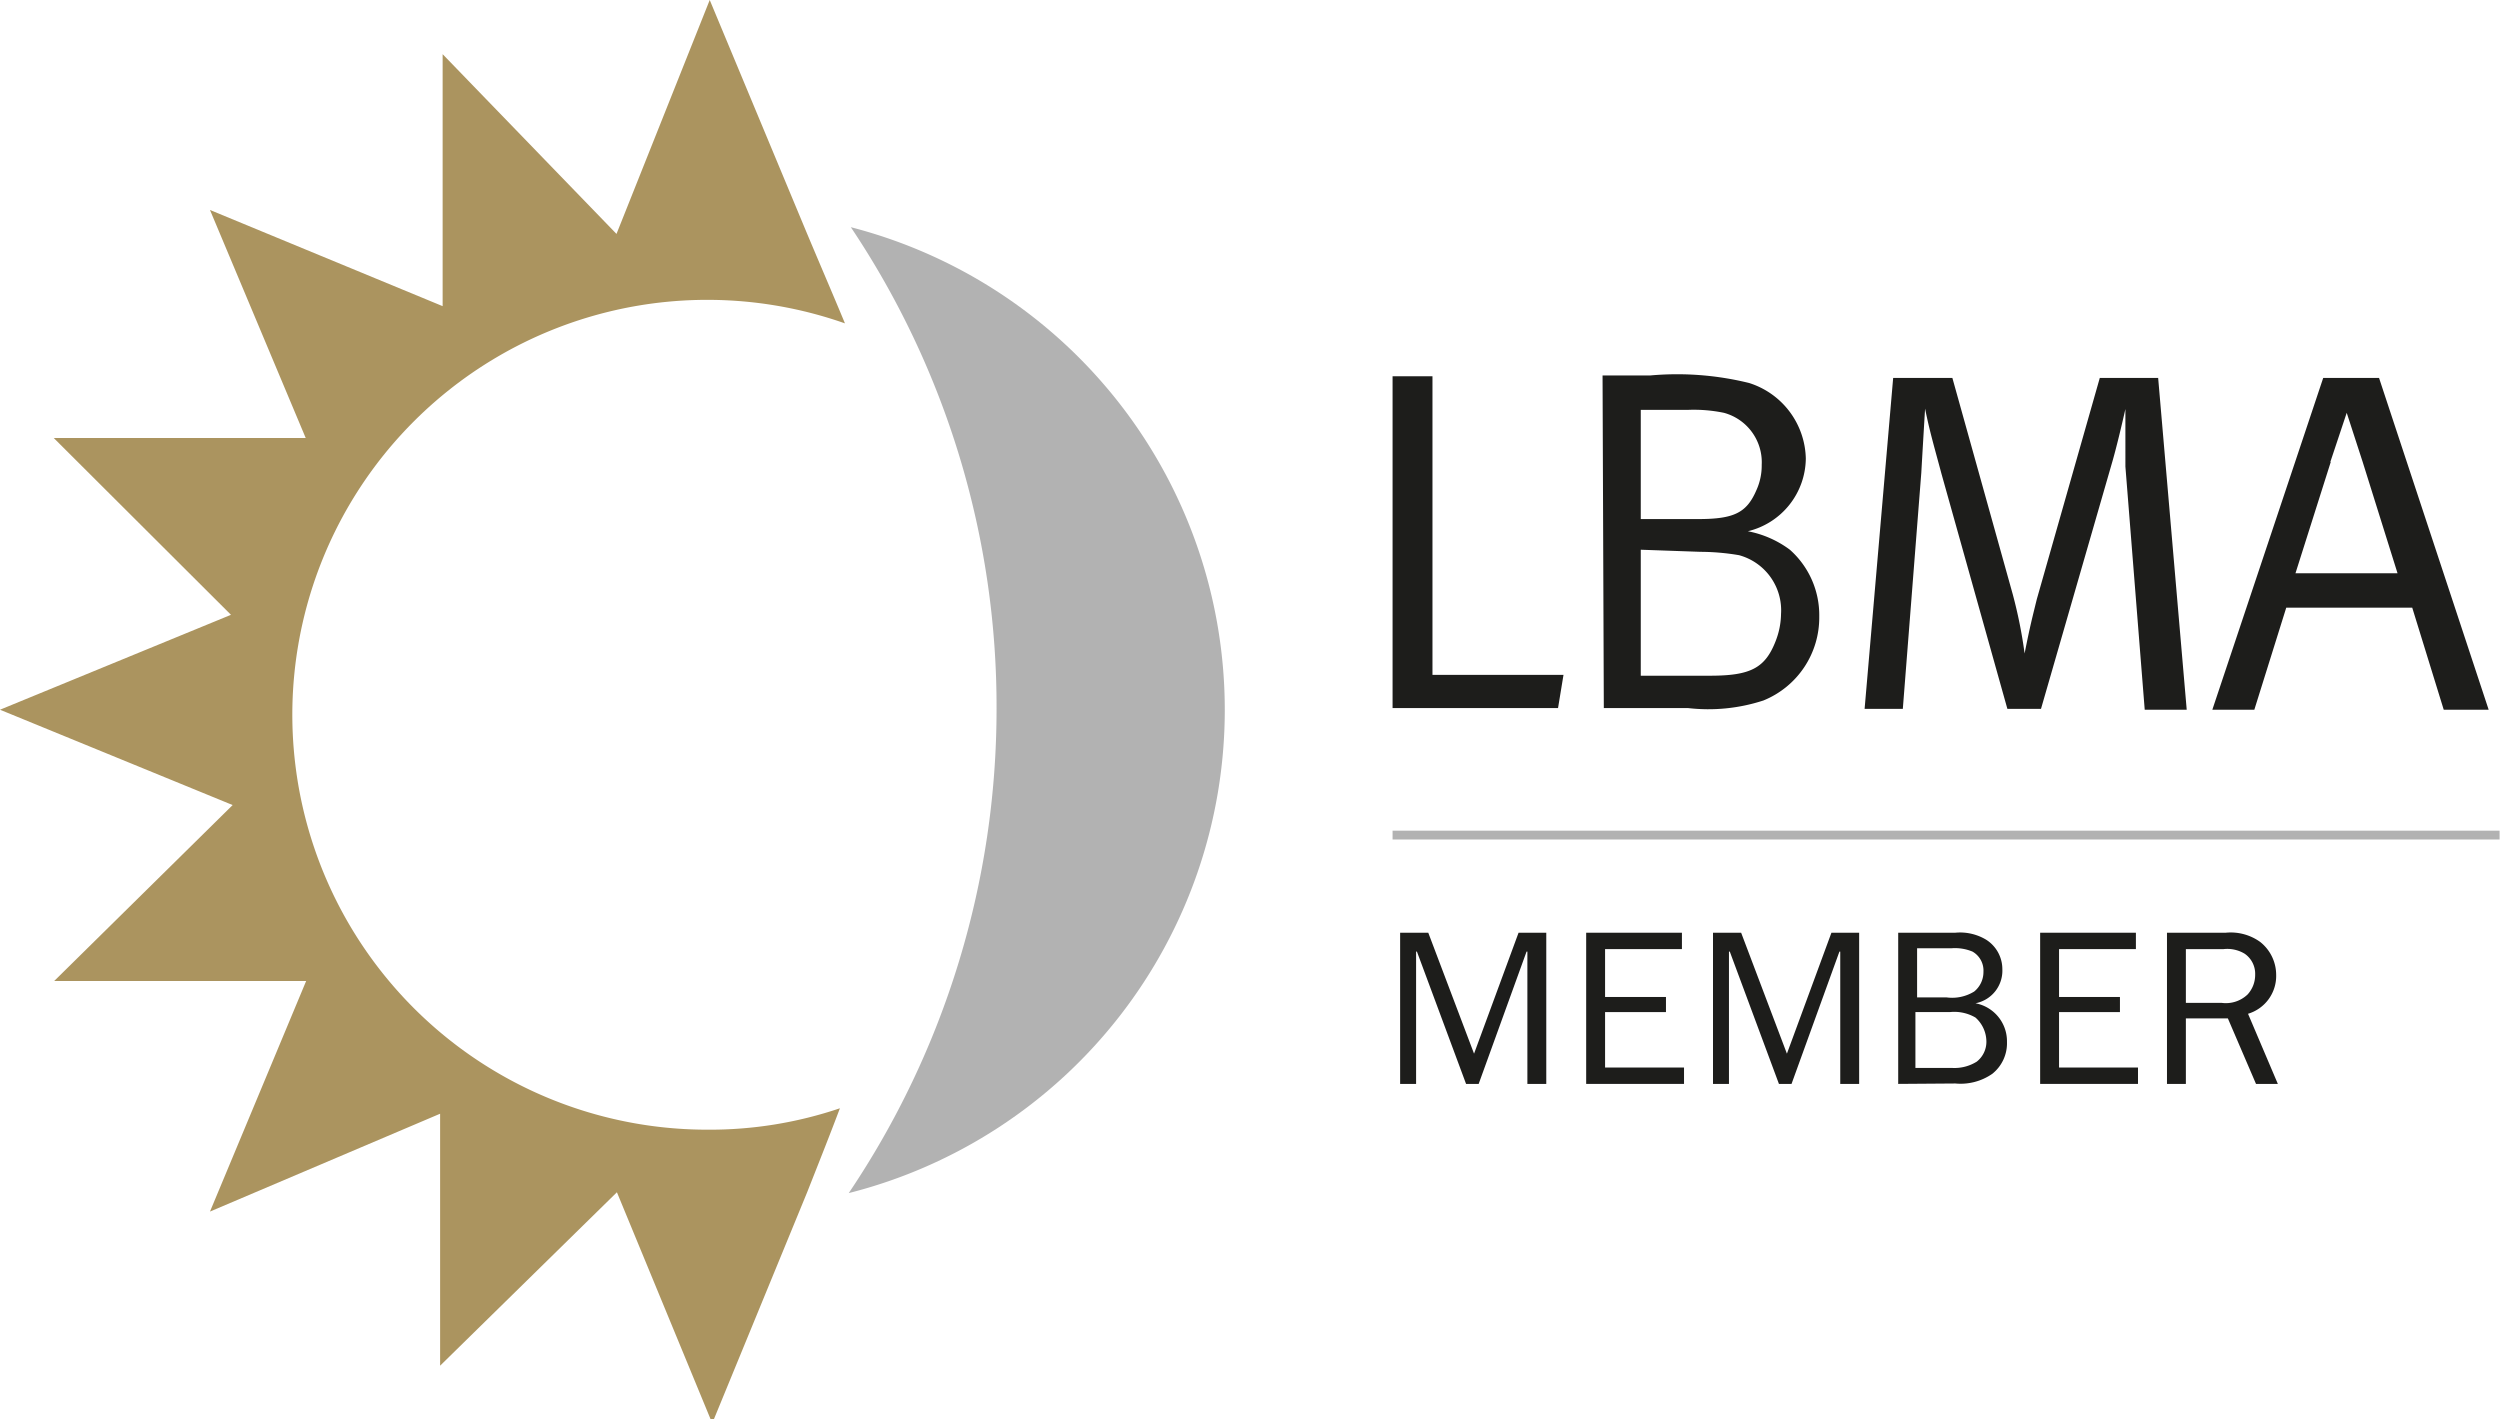 <svg id="Layer_1" data-name="Layer 1" xmlns="http://www.w3.org/2000/svg" viewBox="0 0 59.53 33.8"><defs><style>.cls-1{fill:#b2b2b2;}.cls-2{fill:#1d1d1b;}.cls-3{fill:#ab945f;}.cls-4{fill:none;}</style></defs><path class="cls-1" d="M23.73,16.87A20.51,20.51,0,0,0,20.26,5.41a11.87,11.87,0,0,1-.05,23,20.63,20.63,0,0,0,3.52-11.54"/><polygon class="cls-2" points="33.16 8.96 34.11 8.96 34.11 16.07 37.23 16.07 37.1 16.86 33.16 16.86 33.16 8.96"/><path class="cls-2" d="M40.19,9.76a3.53,3.53,0,0,1,.86.07,1.22,1.22,0,0,1,.9,1.24,1.42,1.42,0,0,1-.13.61c-.23.53-.53.68-1.38.68H39.07V9.76h1.12m-2,7.1h2a4.22,4.22,0,0,0,1.8-.18,2.13,2.13,0,0,0,1.33-2,2.08,2.08,0,0,0-.7-1.59,2.44,2.44,0,0,0-1-.44A1.8,1.8,0,0,0,43,10.92a1.93,1.93,0,0,0-1.35-1.8,7.15,7.15,0,0,0-2.35-.18H38.16Zm2.3-3.72a5.62,5.62,0,0,1,.92.08,1.36,1.36,0,0,1,1,1.4,1.84,1.84,0,0,1-.13.65c-.25.64-.6.82-1.56.82H39.07v-3Z"/><path class="cls-2" d="M45.08,9h1.41l1.44,5.16a11.19,11.19,0,0,1,.28,1.4c.13-.66.19-.88.29-1.29L50,9h1.39l.68,7.9h-1l-.46-5.79V9.74c-.09.4-.22.94-.31,1.25l-1.7,5.89h-.8l-1.57-5.6c-.16-.6-.28-1-.39-1.55,0,0-.06,1-.09,1.53l-.44,5.62h-.91L45.08,9"/><path class="cls-2" d="M55.49,11l.39-1.17L56.26,11l.83,2.65H54.66L55.5,11m-.18-2-2.64,7.9h1l.76-2.43h3l.75,2.43h1.07L56.65,9Z"/><path class="cls-3" d="M19.2,5.52c.31.74.63,1.48.92,2.18a9.88,9.88,0,1,0-3.28,19.2A9.65,9.65,0,0,0,20,26.39c-.21.56-.48,1.24-.78,2h0l-2.26,5.5-2.27-5.5-4.21,4.13v-6L5,28.85l2.29-5.49h-6l4.25-4.19L0,16.9l5.5-2.26L1.28,10.43h6L5,5l5.54,2.29v-6l4.14,4.28L16.9,0Z"/><polygon class="cls-2" points="33.72 25.81 33.34 25.81 33.34 22.21 34.01 22.21 35.1 25.09 36.16 22.21 36.82 22.21 36.82 25.81 36.37 25.81 36.37 22.66 36.35 22.66 35.21 25.81 34.91 25.81 33.74 22.66 33.72 22.66 33.72 25.81"/><polygon class="cls-2" points="40.1 25.81 37.77 25.81 37.77 22.21 40.05 22.21 40.05 22.6 38.22 22.6 38.22 23.74 39.67 23.74 39.67 24.1 38.22 24.1 38.22 25.42 40.1 25.42 40.1 25.81"/><polygon class="cls-2" points="41.17 25.81 40.79 25.81 40.79 22.21 41.46 22.21 42.55 25.09 43.61 22.21 44.27 22.21 44.27 25.81 43.82 25.81 43.82 22.66 43.8 22.66 42.66 25.81 42.36 25.81 41.19 22.66 41.17 22.66 41.17 25.81"/><path class="cls-2" d="M45.2,25.81v-3.6h1.36a1.2,1.2,0,0,1,.74.17.83.83,0,0,1,.38.7.79.79,0,0,1-.64.81h0a.92.92,0,0,1,.75.92.93.93,0,0,1-.35.76,1.32,1.32,0,0,1-.88.23Zm1.15-2.06a1,1,0,0,0,.66-.14.6.6,0,0,0,.22-.47.52.52,0,0,0-.26-.48,1.08,1.08,0,0,0-.5-.08h-.82v1.17Zm.14,1.68a1,1,0,0,0,.58-.15.6.6,0,0,0,.23-.48.77.77,0,0,0-.26-.57,1,1,0,0,0-.61-.13h-.82v1.33Z"/><polygon class="cls-2" points="50.91 25.81 48.58 25.81 48.58 22.21 50.86 22.21 50.86 22.6 49.03 22.6 49.03 23.74 50.48 23.74 50.48 24.1 49.03 24.1 49.03 25.42 50.91 25.42 50.91 25.81"/><path class="cls-2" d="M53.72,25.81l-.67-1.56h-1v1.56H51.6v-3.6H53a1.2,1.2,0,0,1,.82.22,1,1,0,0,1,.38.78.94.94,0,0,1-.67.93l.71,1.67Zm-.82-1.93a.75.75,0,0,0,.62-.2.69.69,0,0,0,.18-.47.58.58,0,0,0-.25-.5.8.8,0,0,0-.5-.11h-.9v1.28Z"/><rect class="cls-4" x="33.16" y="19.57" width="26.36" height="0.21"/><rect class="cls-1" x="33.16" y="19.78" width="26.36" height="0.21"/></svg>